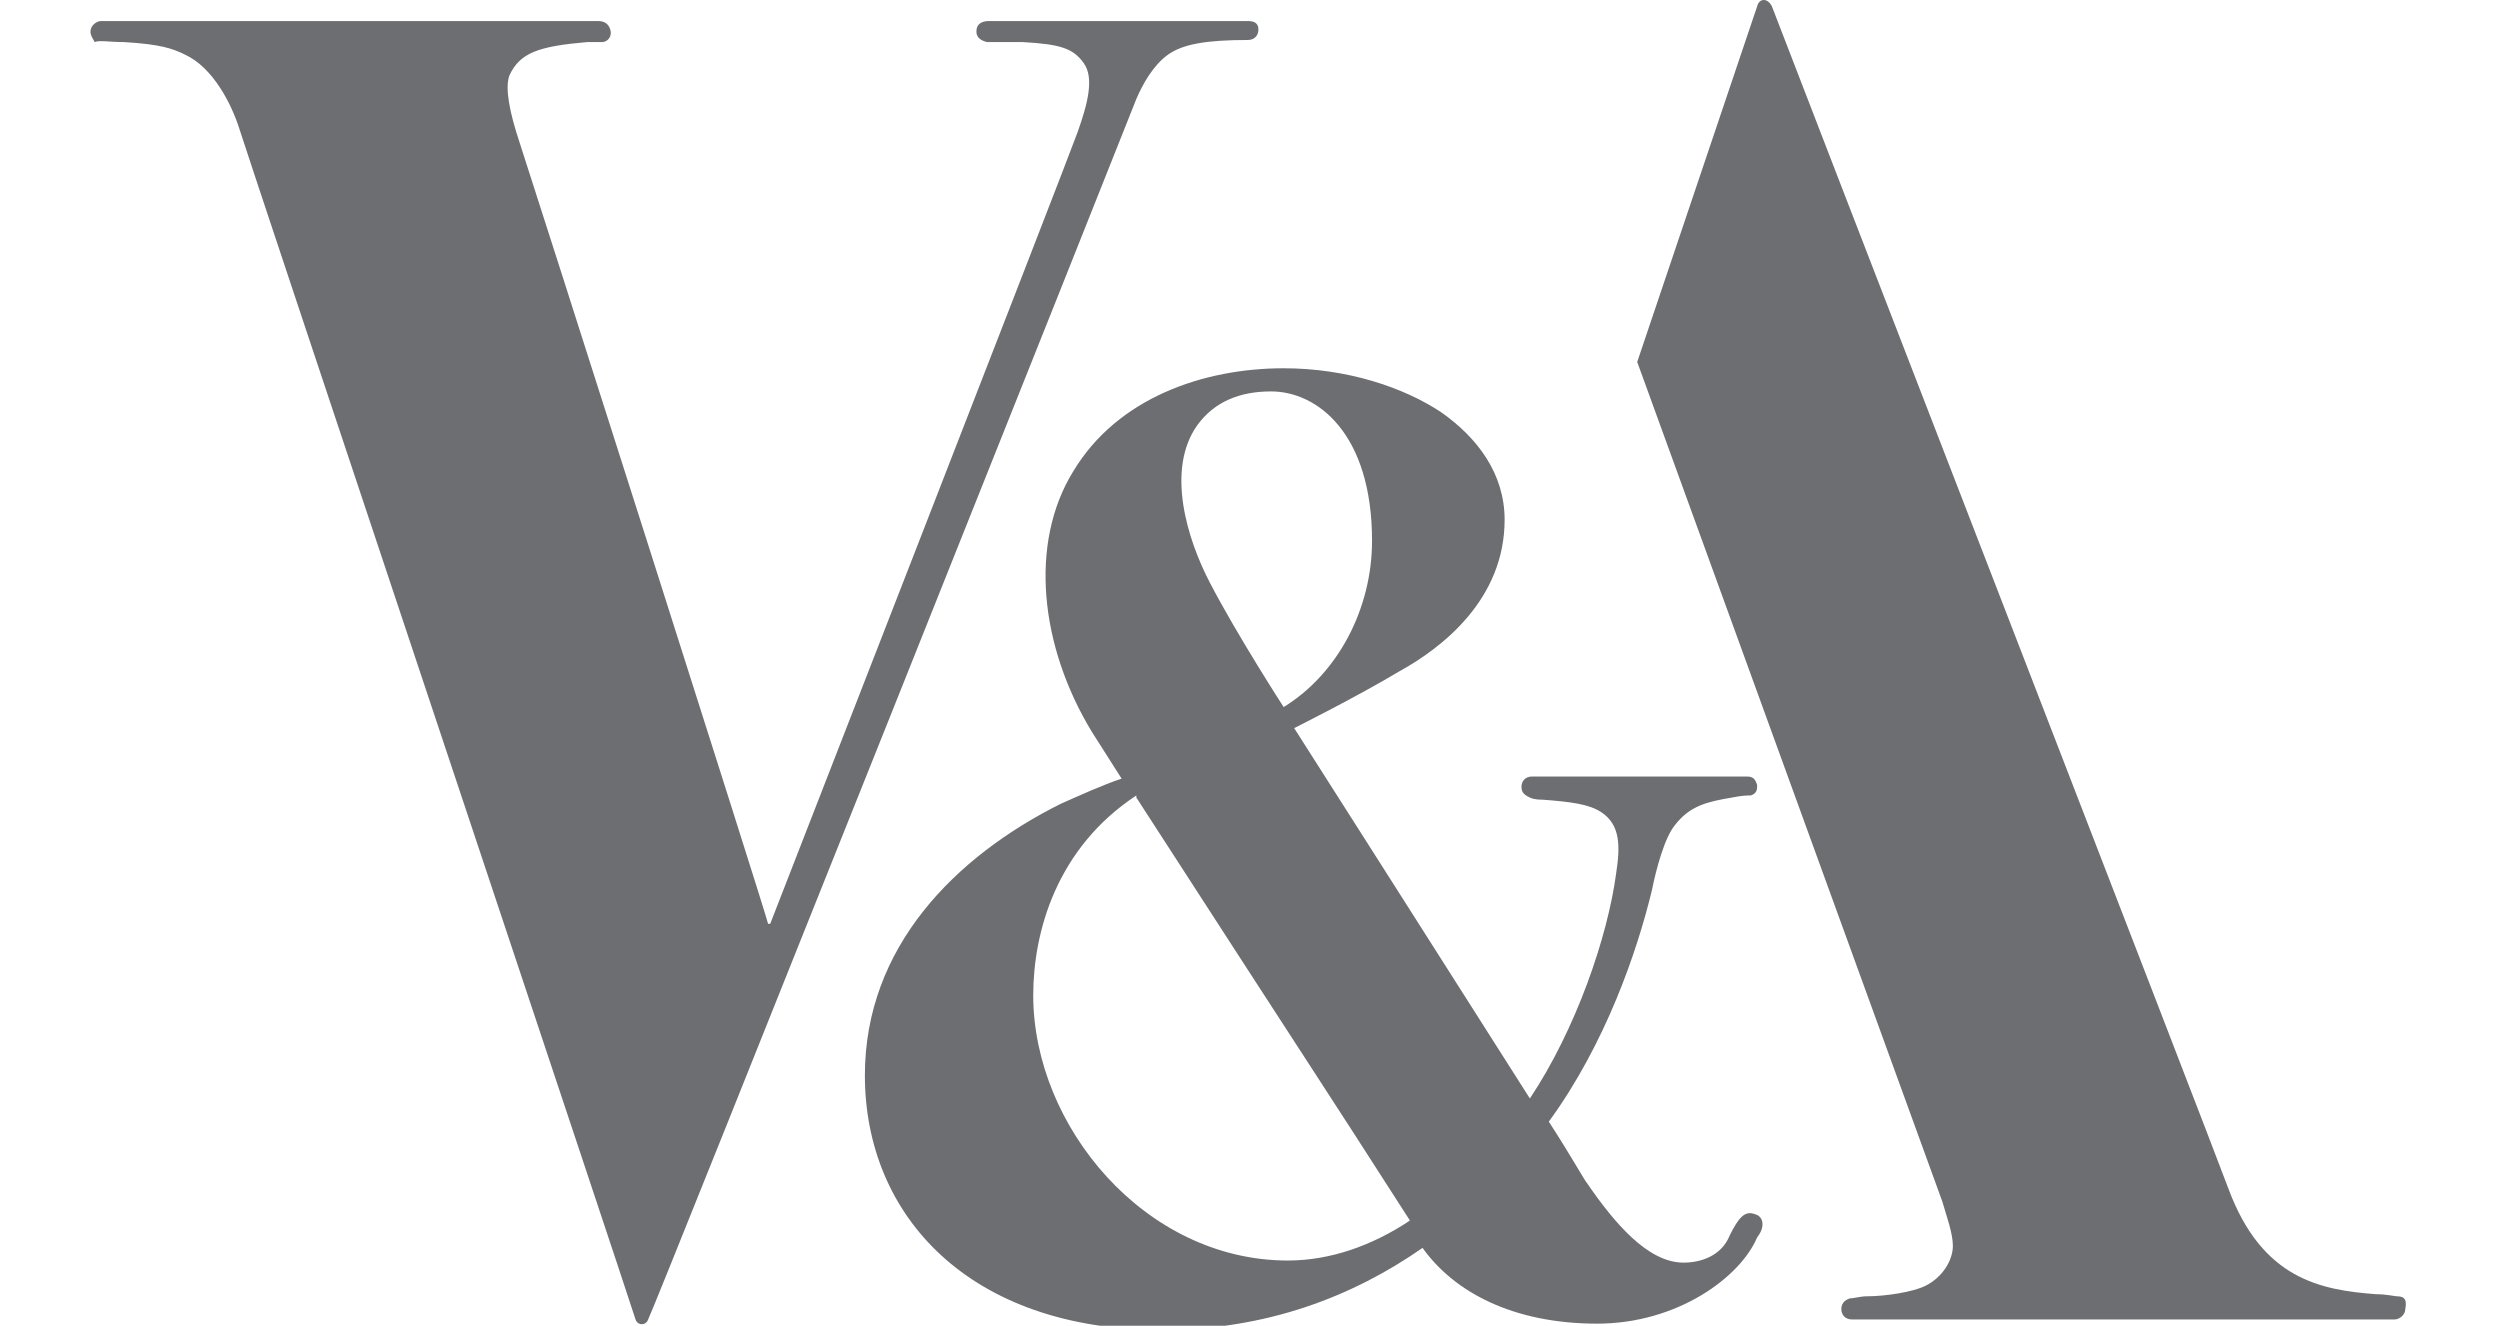 <svg enable-background="new 0 0 118.8 63" viewBox="0 0 118.8 63" xmlns="http://www.w3.org/2000/svg"><title>william morris icon</title><g fill="#6d6e71"><path d="m113.9 61.6c-.1 0-.5-.1-1-.1-2.6-.2-5.4-.7-7-5-.5-1.4-21.6-55.9-21.7-56.2-.2-.4-.6-.4-.7 0-.1.3-5.7 16.9-5.7 16.9l14.5 39.9c.2.7.5 1.5.5 2.1 0 .7-.5 1.5-1.3 1.9-.6.3-1.9.5-2.8.5-.3 0-.6.1-.8.1-.3.1-.4.3-.4.5 0 .3.2.5.5.5h25.8c.2 0 .5-.2.5-.5.1-.5-.1-.6-.4-.6"/><path d="m55.5 2.6c.7-.5 1.8-.7 3.8-.7.3 0 .5-.2.5-.5s-.2-.4-.5-.4-12 0-12.3 0-.6.1-.6.5c0 .2.1.4.5.5h1.7c1.8.1 2.4.3 2.9 1s.2 1.9-.3 3.3-14.6 37.6-14.6 37.6h-.1c-.1-.5-11.3-35.6-11.8-37.1s-.7-2.6-.5-3.2c.5-1.1 1.4-1.4 3.7-1.6h.7c.3 0 .5-.3.4-.6s-.3-.4-.6-.4c-.2 0-23.4 0-23.6 0s-.5.2-.5.5c0 .2.1.3.2.5.2-.1.7 0 1.4 0 1.7.1 2.3.3 2.9.6 1.3.6 2.2 2.3 2.6 3.6s18.8 56.4 18.8 56.5c.1.3.5.3.6 0 .2-.3 22.9-57.2 23.2-58 .3-.7.8-1.6 1.5-2.1"/><path d="m83.4 57.7c-.5-.2-.8.2-1.2 1-.4 1-1.4 1.3-2.2 1.3-1.7 0-3.3-1.9-4.6-3.8-.1-.1-.7-1.2-1.8-2.9 2.7-3.7 4.2-8.1 4.9-11 .2-1 .6-2.5 1.1-3.1.7-.9 1.5-1.1 2.7-1.3.5-.1.7-.1.9-.1.3-.1.3-.3.3-.5-.1-.3-.2-.4-.5-.4-.2 0-9.9 0-10.2 0s-.5.2-.5.5.2.4.4.5.5.1.6.1c1.3.1 2.2.2 2.8.6.9.6.9 1.6.7 2.9-.4 3-1.9 7.4-4.1 10.7-4-6.3-11.2-17.6-11.2-17.6s3-1.5 5-2.7c2-1.1 5-3.4 5-7.2 0-2.2-1.3-3.9-3-5.1-1.8-1.2-4.5-2.1-7.5-2.1-3.8 0-7.9 1.4-10 4.9-2.1 3.4-1.6 8.3.9 12.4.7 1.1 1.4 2.2 1.4 2.2-.9.3-2 .8-2.9 1.2-5 2.5-9.3 6.8-9.3 12.9 0 6.7 5 12.1 14.1 12.1 5 0 9.1-1.6 12.4-3.9 1.5 2.1 4.3 3.6 8.3 3.6 3.8 0 6.8-2.2 7.6-4.1.4-.5.3-1-.1-1.1m-26.5-37.5c.8-1.1 2-1.6 3.5-1.6 2.2 0 4.8 2 4.8 7.1 0 3.2-1.6 6.3-4.2 7.9 0 0-2.2-3.4-3.5-5.9-1.1-2.1-2.1-5.4-.6-7.5m-7.8 27.1c0-3 1.1-7 4.9-9.5v.1c8.4 13 8.9 13.7 13 20.1-1.8 1.2-3.8 1.9-5.8 1.9-6.8 0-12.1-6.4-12.1-12.6"/></g></svg>